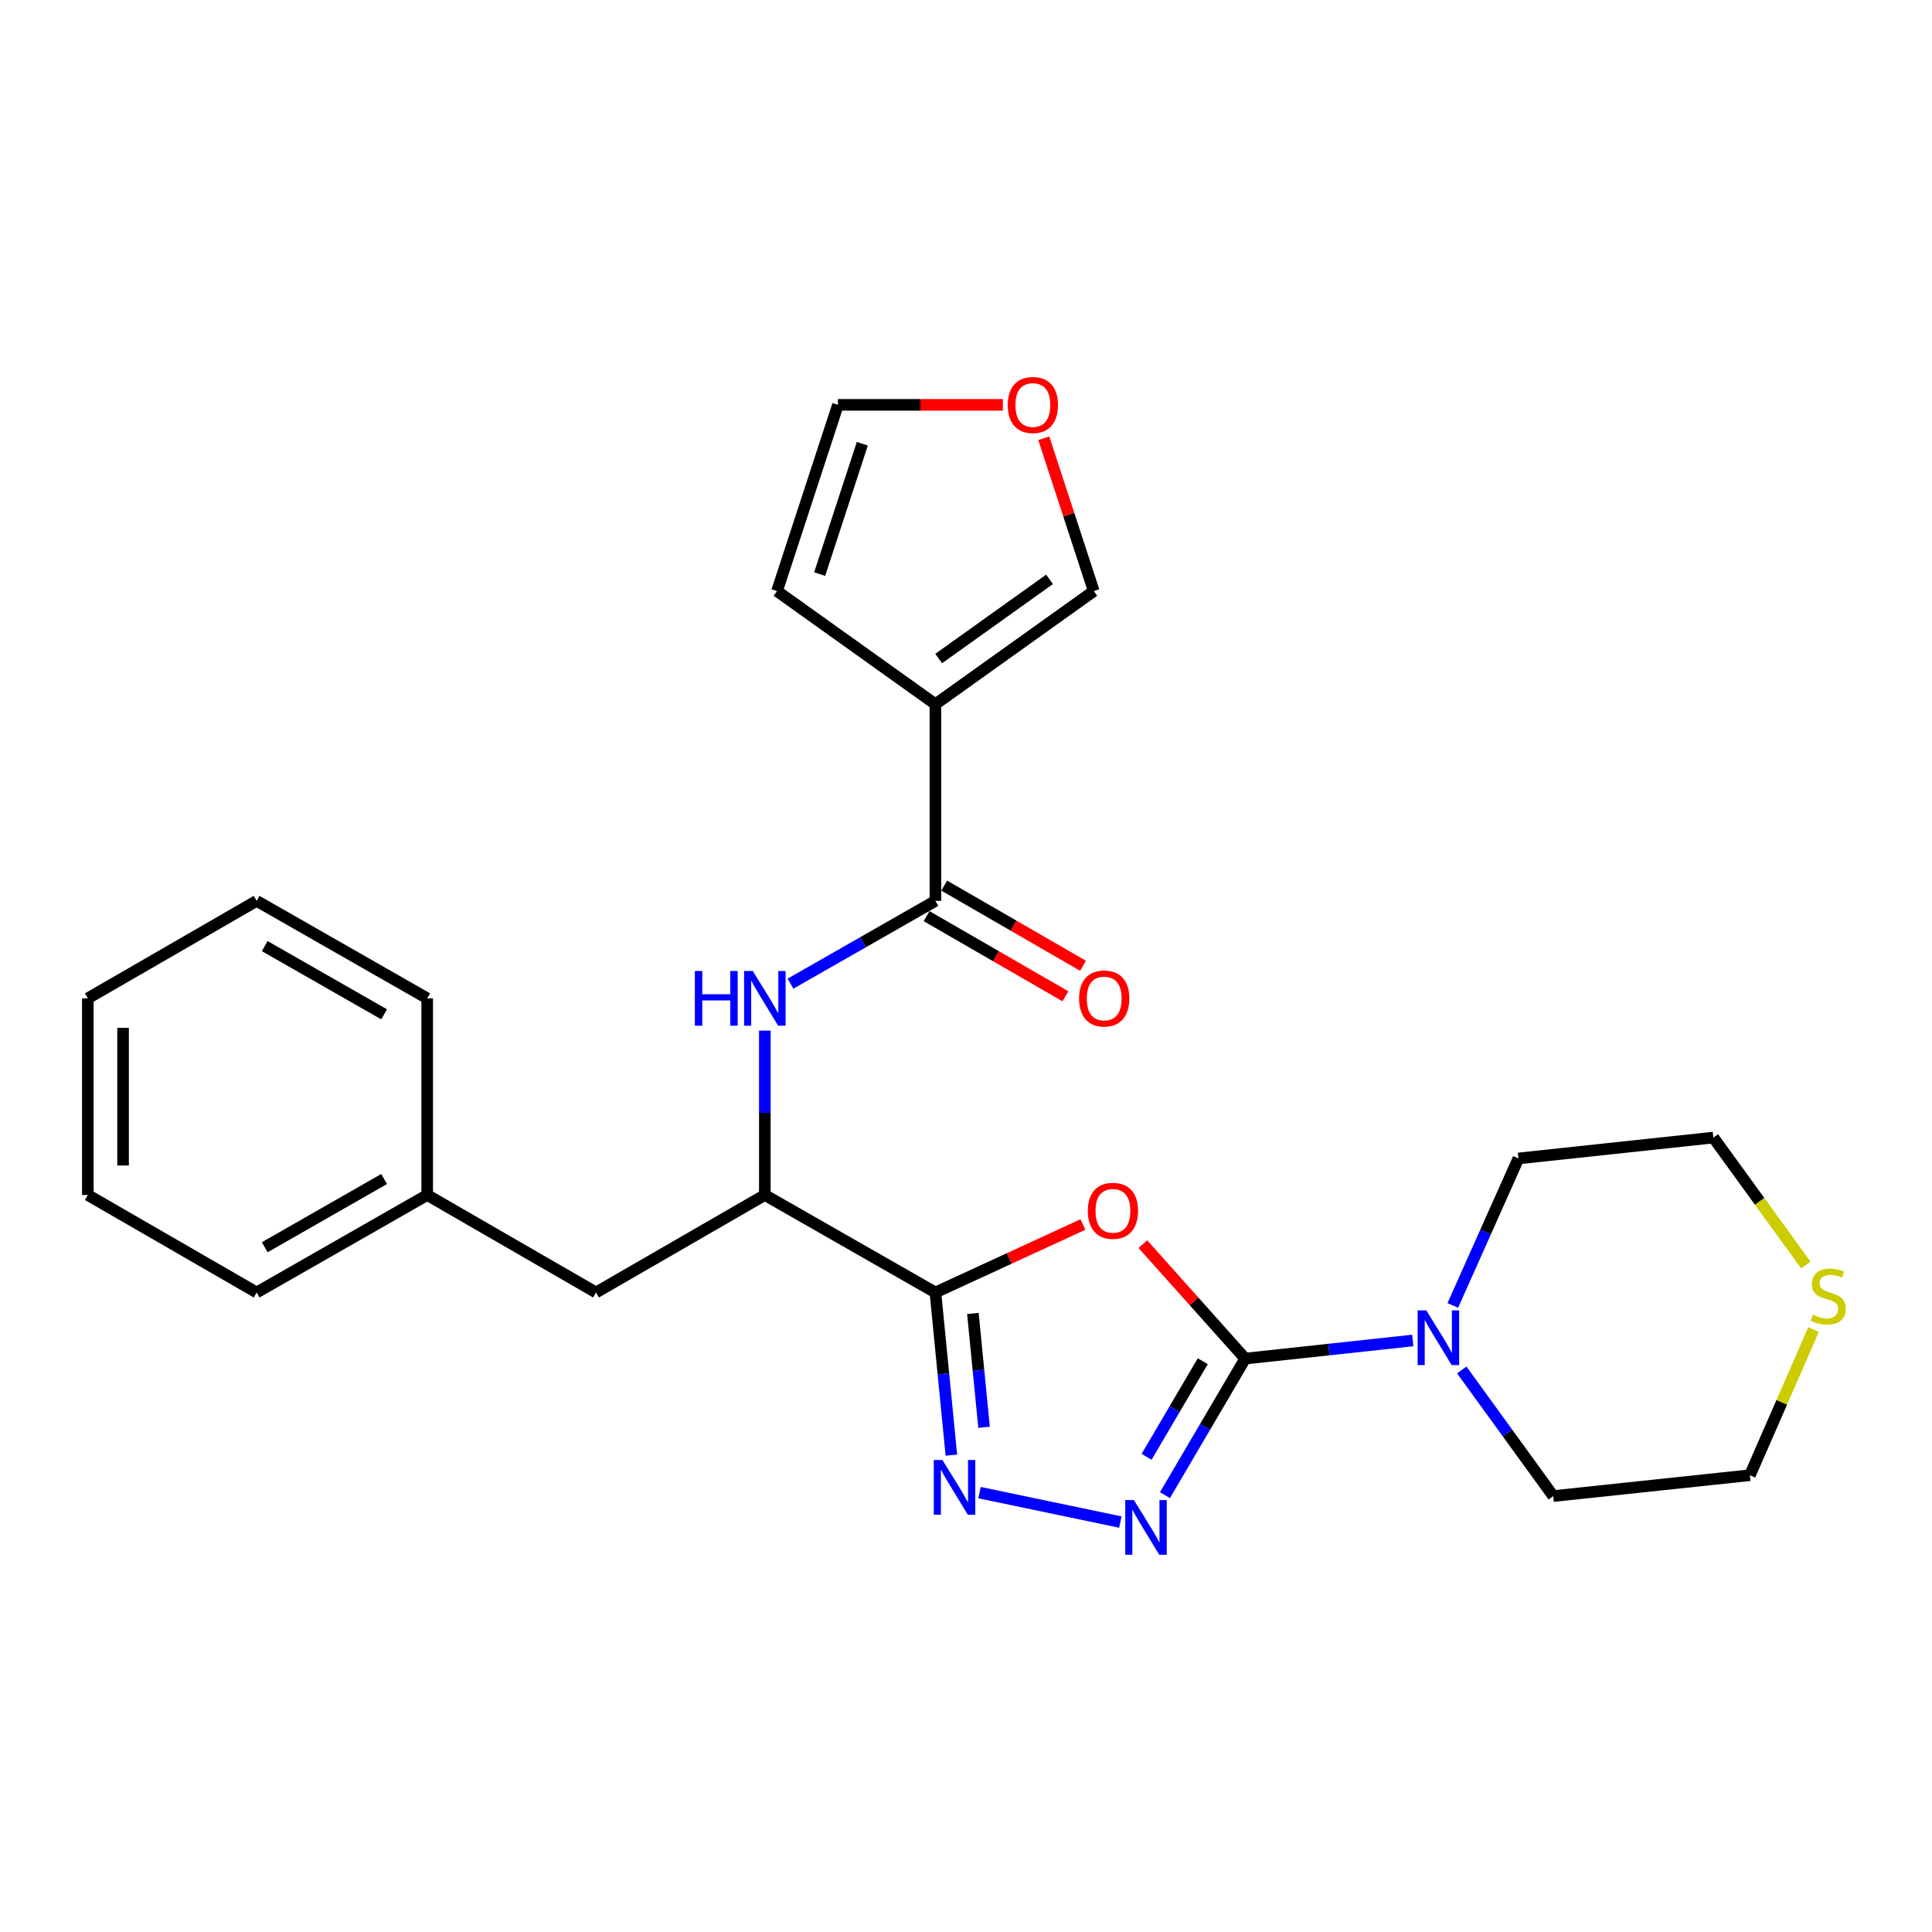 <?xml version='1.0' encoding='iso-8859-1'?>
<svg version='1.1' baseProfile='full'
              xmlns='http://www.w3.org/2000/svg'
                      xmlns:rdkit='http://www.rdkit.org/xml'
                      xmlns:xlink='http://www.w3.org/1999/xlink'
                  xml:space='preserve'
width='1000px' height='1000px' viewBox='0 0 1000 1000'>
<!-- END OF HEADER -->
<rect style='opacity:1.0;fill:#FFFFFF;stroke:none' width='1000' height='1000' x='0' y='0'> </rect>
<path class='bond-0' d='M 644.509,703.208 L 618.026,673.587' style='fill:none;fill-rule:evenodd;stroke:#000000;stroke-width:6px;stroke-linecap:butt;stroke-linejoin:miter;stroke-opacity:1' />
<path class='bond-0' d='M 618.026,673.587 L 591.543,643.967' style='fill:none;fill-rule:evenodd;stroke:#FF0000;stroke-width:6px;stroke-linecap:butt;stroke-linejoin:miter;stroke-opacity:1' />
<path class='bond-1' d='M 644.509,703.208 L 623.74,738.553' style='fill:none;fill-rule:evenodd;stroke:#000000;stroke-width:6px;stroke-linecap:butt;stroke-linejoin:miter;stroke-opacity:1' />
<path class='bond-1' d='M 623.74,738.553 L 602.972,773.899' style='fill:none;fill-rule:evenodd;stroke:#0000FF;stroke-width:6px;stroke-linecap:butt;stroke-linejoin:miter;stroke-opacity:1' />
<path class='bond-1' d='M 622.546,704.567 L 608.008,729.309' style='fill:none;fill-rule:evenodd;stroke:#000000;stroke-width:6px;stroke-linecap:butt;stroke-linejoin:miter;stroke-opacity:1' />
<path class='bond-1' d='M 608.008,729.309 L 593.47,754.051' style='fill:none;fill-rule:evenodd;stroke:#0000FF;stroke-width:6px;stroke-linecap:butt;stroke-linejoin:miter;stroke-opacity:1' />
<path class='bond-2' d='M 644.509,703.208 L 687.88,698.521' style='fill:none;fill-rule:evenodd;stroke:#000000;stroke-width:6px;stroke-linecap:butt;stroke-linejoin:miter;stroke-opacity:1' />
<path class='bond-2' d='M 687.88,698.521 L 731.251,693.833' style='fill:none;fill-rule:evenodd;stroke:#0000FF;stroke-width:6px;stroke-linecap:butt;stroke-linejoin:miter;stroke-opacity:1' />
<path class='bond-3' d='M 560.521,633.796 L 522.343,651.39' style='fill:none;fill-rule:evenodd;stroke:#FF0000;stroke-width:6px;stroke-linecap:butt;stroke-linejoin:miter;stroke-opacity:1' />
<path class='bond-3' d='M 522.343,651.39 L 484.164,668.983' style='fill:none;fill-rule:evenodd;stroke:#000000;stroke-width:6px;stroke-linecap:butt;stroke-linejoin:miter;stroke-opacity:1' />
<path class='bond-4' d='M 484.164,668.983 L 395.877,618.529' style='fill:none;fill-rule:evenodd;stroke:#000000;stroke-width:6px;stroke-linecap:butt;stroke-linejoin:miter;stroke-opacity:1' />
<path class='bond-5' d='M 484.164,668.983 L 488.297,711.08' style='fill:none;fill-rule:evenodd;stroke:#000000;stroke-width:6px;stroke-linecap:butt;stroke-linejoin:miter;stroke-opacity:1' />
<path class='bond-5' d='M 488.297,711.08 L 492.43,753.177' style='fill:none;fill-rule:evenodd;stroke:#0000FF;stroke-width:6px;stroke-linecap:butt;stroke-linejoin:miter;stroke-opacity:1' />
<path class='bond-5' d='M 503.564,679.83 L 506.457,709.298' style='fill:none;fill-rule:evenodd;stroke:#000000;stroke-width:6px;stroke-linecap:butt;stroke-linejoin:miter;stroke-opacity:1' />
<path class='bond-5' d='M 506.457,709.298 L 509.35,738.765' style='fill:none;fill-rule:evenodd;stroke:#0000FF;stroke-width:6px;stroke-linecap:butt;stroke-linejoin:miter;stroke-opacity:1' />
<path class='bond-6' d='M 579.892,787.818 L 507.001,772.576' style='fill:none;fill-rule:evenodd;stroke:#0000FF;stroke-width:6px;stroke-linecap:butt;stroke-linejoin:miter;stroke-opacity:1' />
<path class='bond-7' d='M 484.164,364.494 L 484.164,466.295' style='fill:none;fill-rule:evenodd;stroke:#000000;stroke-width:6px;stroke-linecap:butt;stroke-linejoin:miter;stroke-opacity:1' />
<path class='bond-8' d='M 484.164,364.494 L 566.136,305.94' style='fill:none;fill-rule:evenodd;stroke:#000000;stroke-width:6px;stroke-linecap:butt;stroke-linejoin:miter;stroke-opacity:1' />
<path class='bond-8' d='M 485.854,340.863 L 543.234,299.875' style='fill:none;fill-rule:evenodd;stroke:#000000;stroke-width:6px;stroke-linecap:butt;stroke-linejoin:miter;stroke-opacity:1' />
<path class='bond-9' d='M 484.164,364.494 L 402.182,305.94' style='fill:none;fill-rule:evenodd;stroke:#000000;stroke-width:6px;stroke-linecap:butt;stroke-linejoin:miter;stroke-opacity:1' />
<path class='bond-10' d='M 484.164,466.295 L 446.662,487.722' style='fill:none;fill-rule:evenodd;stroke:#000000;stroke-width:6px;stroke-linecap:butt;stroke-linejoin:miter;stroke-opacity:1' />
<path class='bond-10' d='M 446.662,487.722 L 409.159,509.15' style='fill:none;fill-rule:evenodd;stroke:#0000FF;stroke-width:6px;stroke-linecap:butt;stroke-linejoin:miter;stroke-opacity:1' />
<path class='bond-11' d='M 479.603,474.196 L 515.529,494.937' style='fill:none;fill-rule:evenodd;stroke:#000000;stroke-width:6px;stroke-linecap:butt;stroke-linejoin:miter;stroke-opacity:1' />
<path class='bond-11' d='M 515.529,494.937 L 551.455,515.679' style='fill:none;fill-rule:evenodd;stroke:#FF0000;stroke-width:6px;stroke-linecap:butt;stroke-linejoin:miter;stroke-opacity:1' />
<path class='bond-11' d='M 488.726,458.393 L 524.652,479.134' style='fill:none;fill-rule:evenodd;stroke:#000000;stroke-width:6px;stroke-linecap:butt;stroke-linejoin:miter;stroke-opacity:1' />
<path class='bond-11' d='M 524.652,479.134 L 560.579,499.876' style='fill:none;fill-rule:evenodd;stroke:#FF0000;stroke-width:6px;stroke-linecap:butt;stroke-linejoin:miter;stroke-opacity:1' />
<path class='bond-12' d='M 756.612,709.093 L 780.287,741.733' style='fill:none;fill-rule:evenodd;stroke:#0000FF;stroke-width:6px;stroke-linecap:butt;stroke-linejoin:miter;stroke-opacity:1' />
<path class='bond-12' d='M 780.287,741.733 L 803.961,774.373' style='fill:none;fill-rule:evenodd;stroke:#000000;stroke-width:6px;stroke-linecap:butt;stroke-linejoin:miter;stroke-opacity:1' />
<path class='bond-13' d='M 751.962,675.701 L 768.949,637.657' style='fill:none;fill-rule:evenodd;stroke:#0000FF;stroke-width:6px;stroke-linecap:butt;stroke-linejoin:miter;stroke-opacity:1' />
<path class='bond-13' d='M 768.949,637.657 L 785.937,599.613' style='fill:none;fill-rule:evenodd;stroke:#000000;stroke-width:6px;stroke-linecap:butt;stroke-linejoin:miter;stroke-opacity:1' />
<path class='bond-14' d='M 395.877,533.444 L 395.877,575.986' style='fill:none;fill-rule:evenodd;stroke:#0000FF;stroke-width:6px;stroke-linecap:butt;stroke-linejoin:miter;stroke-opacity:1' />
<path class='bond-14' d='M 395.877,575.986 L 395.877,618.529' style='fill:none;fill-rule:evenodd;stroke:#000000;stroke-width:6px;stroke-linecap:butt;stroke-linejoin:miter;stroke-opacity:1' />
<path class='bond-15' d='M 395.877,618.529 L 308.502,668.983' style='fill:none;fill-rule:evenodd;stroke:#000000;stroke-width:6px;stroke-linecap:butt;stroke-linejoin:miter;stroke-opacity:1' />
<path class='bond-16' d='M 566.136,305.94 L 553.201,266.394' style='fill:none;fill-rule:evenodd;stroke:#000000;stroke-width:6px;stroke-linecap:butt;stroke-linejoin:miter;stroke-opacity:1' />
<path class='bond-16' d='M 553.201,266.394 L 540.266,226.848' style='fill:none;fill-rule:evenodd;stroke:#FF0000;stroke-width:6px;stroke-linecap:butt;stroke-linejoin:miter;stroke-opacity:1' />
<path class='bond-17' d='M 402.182,305.94 L 433.72,209.553' style='fill:none;fill-rule:evenodd;stroke:#000000;stroke-width:6px;stroke-linecap:butt;stroke-linejoin:miter;stroke-opacity:1' />
<path class='bond-17' d='M 424.256,297.156 L 446.332,229.685' style='fill:none;fill-rule:evenodd;stroke:#000000;stroke-width:6px;stroke-linecap:butt;stroke-linejoin:miter;stroke-opacity:1' />
<path class='bond-18' d='M 519.086,209.553 L 476.403,209.553' style='fill:none;fill-rule:evenodd;stroke:#FF0000;stroke-width:6px;stroke-linecap:butt;stroke-linejoin:miter;stroke-opacity:1' />
<path class='bond-18' d='M 476.403,209.553 L 433.72,209.553' style='fill:none;fill-rule:evenodd;stroke:#000000;stroke-width:6px;stroke-linecap:butt;stroke-linejoin:miter;stroke-opacity:1' />
<path class='bond-19' d='M 308.502,668.983 L 221.117,618.529' style='fill:none;fill-rule:evenodd;stroke:#000000;stroke-width:6px;stroke-linecap:butt;stroke-linejoin:miter;stroke-opacity:1' />
<path class='bond-20' d='M 934.68,654.769 L 910.758,621.788' style='fill:none;fill-rule:evenodd;stroke:#CCCC00;stroke-width:6px;stroke-linecap:butt;stroke-linejoin:miter;stroke-opacity:1' />
<path class='bond-20' d='M 910.758,621.788 L 886.835,588.806' style='fill:none;fill-rule:evenodd;stroke:#000000;stroke-width:6px;stroke-linecap:butt;stroke-linejoin:miter;stroke-opacity:1' />
<path class='bond-21' d='M 938.684,688.189 L 922.218,725.878' style='fill:none;fill-rule:evenodd;stroke:#CCCC00;stroke-width:6px;stroke-linecap:butt;stroke-linejoin:miter;stroke-opacity:1' />
<path class='bond-21' d='M 922.218,725.878 L 905.752,763.566' style='fill:none;fill-rule:evenodd;stroke:#000000;stroke-width:6px;stroke-linecap:butt;stroke-linejoin:miter;stroke-opacity:1' />
<path class='bond-22' d='M 221.117,618.529 L 132.84,668.983' style='fill:none;fill-rule:evenodd;stroke:#000000;stroke-width:6px;stroke-linecap:butt;stroke-linejoin:miter;stroke-opacity:1' />
<path class='bond-22' d='M 198.821,610.255 L 137.027,645.573' style='fill:none;fill-rule:evenodd;stroke:#000000;stroke-width:6px;stroke-linecap:butt;stroke-linejoin:miter;stroke-opacity:1' />
<path class='bond-23' d='M 221.117,618.529 L 221.117,516.739' style='fill:none;fill-rule:evenodd;stroke:#000000;stroke-width:6px;stroke-linecap:butt;stroke-linejoin:miter;stroke-opacity:1' />
<path class='bond-24' d='M 803.961,774.373 L 905.752,763.566' style='fill:none;fill-rule:evenodd;stroke:#000000;stroke-width:6px;stroke-linecap:butt;stroke-linejoin:miter;stroke-opacity:1' />
<path class='bond-25' d='M 785.937,599.613 L 886.835,588.806' style='fill:none;fill-rule:evenodd;stroke:#000000;stroke-width:6px;stroke-linecap:butt;stroke-linejoin:miter;stroke-opacity:1' />
<path class='bond-26' d='M 132.84,668.983 L 45.455,618.529' style='fill:none;fill-rule:evenodd;stroke:#000000;stroke-width:6px;stroke-linecap:butt;stroke-linejoin:miter;stroke-opacity:1' />
<path class='bond-27' d='M 221.117,516.739 L 132.84,466.295' style='fill:none;fill-rule:evenodd;stroke:#000000;stroke-width:6px;stroke-linecap:butt;stroke-linejoin:miter;stroke-opacity:1' />
<path class='bond-27' d='M 198.822,525.015 L 137.028,489.704' style='fill:none;fill-rule:evenodd;stroke:#000000;stroke-width:6px;stroke-linecap:butt;stroke-linejoin:miter;stroke-opacity:1' />
<path class='bond-28' d='M 132.84,466.295 L 45.455,516.739' style='fill:none;fill-rule:evenodd;stroke:#000000;stroke-width:6px;stroke-linecap:butt;stroke-linejoin:miter;stroke-opacity:1' />
<path class='bond-29' d='M 45.455,618.529 L 45.455,516.739' style='fill:none;fill-rule:evenodd;stroke:#000000;stroke-width:6px;stroke-linecap:butt;stroke-linejoin:miter;stroke-opacity:1' />
<path class='bond-29' d='M 63.702,603.261 L 63.702,532.007' style='fill:none;fill-rule:evenodd;stroke:#000000;stroke-width:6px;stroke-linecap:butt;stroke-linejoin:miter;stroke-opacity:1' />
<path  class='atom-1' d='M 563.05 626.719
Q 563.05 619.919, 566.41 616.119
Q 569.77 612.319, 576.05 612.319
Q 582.33 612.319, 585.69 616.119
Q 589.05 619.919, 589.05 626.719
Q 589.05 633.599, 585.65 637.519
Q 582.25 641.399, 576.05 641.399
Q 569.81 641.399, 566.41 637.519
Q 563.05 633.639, 563.05 626.719
M 576.05 638.199
Q 580.37 638.199, 582.69 635.319
Q 585.05 632.399, 585.05 626.719
Q 585.05 621.159, 582.69 618.359
Q 580.37 615.519, 576.05 615.519
Q 571.73 615.519, 569.37 618.319
Q 567.05 621.119, 567.05 626.719
Q 567.05 632.439, 569.37 635.319
Q 571.73 638.199, 576.05 638.199
' fill='#FF0000'/>
<path  class='atom-3' d='M 586.902 776.433
L 596.182 791.433
Q 597.102 792.913, 598.582 795.593
Q 600.062 798.273, 600.142 798.433
L 600.142 776.433
L 603.902 776.433
L 603.902 804.753
L 600.022 804.753
L 590.062 788.353
Q 588.902 786.433, 587.662 784.233
Q 586.462 782.033, 586.102 781.353
L 586.102 804.753
L 582.422 804.753
L 582.422 776.433
L 586.902 776.433
' fill='#0000FF'/>
<path  class='atom-4' d='M 487.809 755.712
L 497.089 770.712
Q 498.009 772.192, 499.489 774.872
Q 500.969 777.552, 501.049 777.712
L 501.049 755.712
L 504.809 755.712
L 504.809 784.032
L 500.929 784.032
L 490.969 767.632
Q 489.809 765.712, 488.569 763.512
Q 487.369 761.312, 487.009 760.632
L 487.009 784.032
L 483.329 784.032
L 483.329 755.712
L 487.809 755.712
' fill='#0000FF'/>
<path  class='atom-7' d='M 738.245 678.241
L 747.525 693.241
Q 748.445 694.721, 749.925 697.401
Q 751.405 700.081, 751.485 700.241
L 751.485 678.241
L 755.245 678.241
L 755.245 706.561
L 751.365 706.561
L 741.405 690.161
Q 740.245 688.241, 739.005 686.041
Q 737.805 683.841, 737.445 683.161
L 737.445 706.561
L 733.765 706.561
L 733.765 678.241
L 738.245 678.241
' fill='#0000FF'/>
<path  class='atom-8' d='M 359.657 502.579
L 363.497 502.579
L 363.497 514.619
L 377.977 514.619
L 377.977 502.579
L 381.817 502.579
L 381.817 530.899
L 377.977 530.899
L 377.977 517.819
L 363.497 517.819
L 363.497 530.899
L 359.657 530.899
L 359.657 502.579
' fill='#0000FF'/>
<path  class='atom-8' d='M 389.617 502.579
L 398.897 517.579
Q 399.817 519.059, 401.297 521.739
Q 402.777 524.419, 402.857 524.579
L 402.857 502.579
L 406.617 502.579
L 406.617 530.899
L 402.737 530.899
L 392.777 514.499
Q 391.617 512.579, 390.377 510.379
Q 389.177 508.179, 388.817 507.499
L 388.817 530.899
L 385.137 530.899
L 385.137 502.579
L 389.617 502.579
' fill='#0000FF'/>
<path  class='atom-12' d='M 521.608 209.633
Q 521.608 202.833, 524.968 199.033
Q 528.328 195.233, 534.608 195.233
Q 540.888 195.233, 544.248 199.033
Q 547.608 202.833, 547.608 209.633
Q 547.608 216.513, 544.208 220.433
Q 540.808 224.313, 534.608 224.313
Q 528.368 224.313, 524.968 220.433
Q 521.608 216.553, 521.608 209.633
M 534.608 221.113
Q 538.928 221.113, 541.248 218.233
Q 543.608 215.313, 543.608 209.633
Q 543.608 204.073, 541.248 201.273
Q 538.928 198.433, 534.608 198.433
Q 530.288 198.433, 527.928 201.233
Q 525.608 204.033, 525.608 209.633
Q 525.608 215.353, 527.928 218.233
Q 530.288 221.113, 534.608 221.113
' fill='#FF0000'/>
<path  class='atom-13' d='M 558.539 516.819
Q 558.539 510.019, 561.899 506.219
Q 565.259 502.419, 571.539 502.419
Q 577.819 502.419, 581.179 506.219
Q 584.539 510.019, 584.539 516.819
Q 584.539 523.699, 581.139 527.619
Q 577.739 531.499, 571.539 531.499
Q 565.299 531.499, 561.899 527.619
Q 558.539 523.739, 558.539 516.819
M 571.539 528.299
Q 575.859 528.299, 578.179 525.419
Q 580.539 522.499, 580.539 516.819
Q 580.539 511.259, 578.179 508.459
Q 575.859 505.619, 571.539 505.619
Q 567.219 505.619, 564.859 508.419
Q 562.539 511.219, 562.539 516.819
Q 562.539 522.539, 564.859 525.419
Q 567.219 528.299, 571.539 528.299
' fill='#FF0000'/>
<path  class='atom-15' d='M 938.292 680.498
Q 938.612 680.618, 939.932 681.178
Q 941.252 681.738, 942.692 682.098
Q 944.172 682.418, 945.612 682.418
Q 948.292 682.418, 949.852 681.138
Q 951.412 679.818, 951.412 677.538
Q 951.412 675.978, 950.612 675.018
Q 949.852 674.058, 948.652 673.538
Q 947.452 673.018, 945.452 672.418
Q 942.932 671.658, 941.412 670.938
Q 939.932 670.218, 938.852 668.698
Q 937.812 667.178, 937.812 664.618
Q 937.812 661.058, 940.212 658.858
Q 942.652 656.658, 947.452 656.658
Q 950.732 656.658, 954.452 658.218
L 953.532 661.298
Q 950.132 659.898, 947.572 659.898
Q 944.812 659.898, 943.292 661.058
Q 941.772 662.178, 941.812 664.138
Q 941.812 665.658, 942.572 666.578
Q 943.372 667.498, 944.492 668.018
Q 945.652 668.538, 947.572 669.138
Q 950.132 669.938, 951.652 670.738
Q 953.172 671.538, 954.252 673.178
Q 955.372 674.778, 955.372 677.538
Q 955.372 681.458, 952.732 683.578
Q 950.132 685.658, 945.772 685.658
Q 943.252 685.658, 941.332 685.098
Q 939.452 684.578, 937.212 683.658
L 938.292 680.498
' fill='#CCCC00'/>
</svg>

